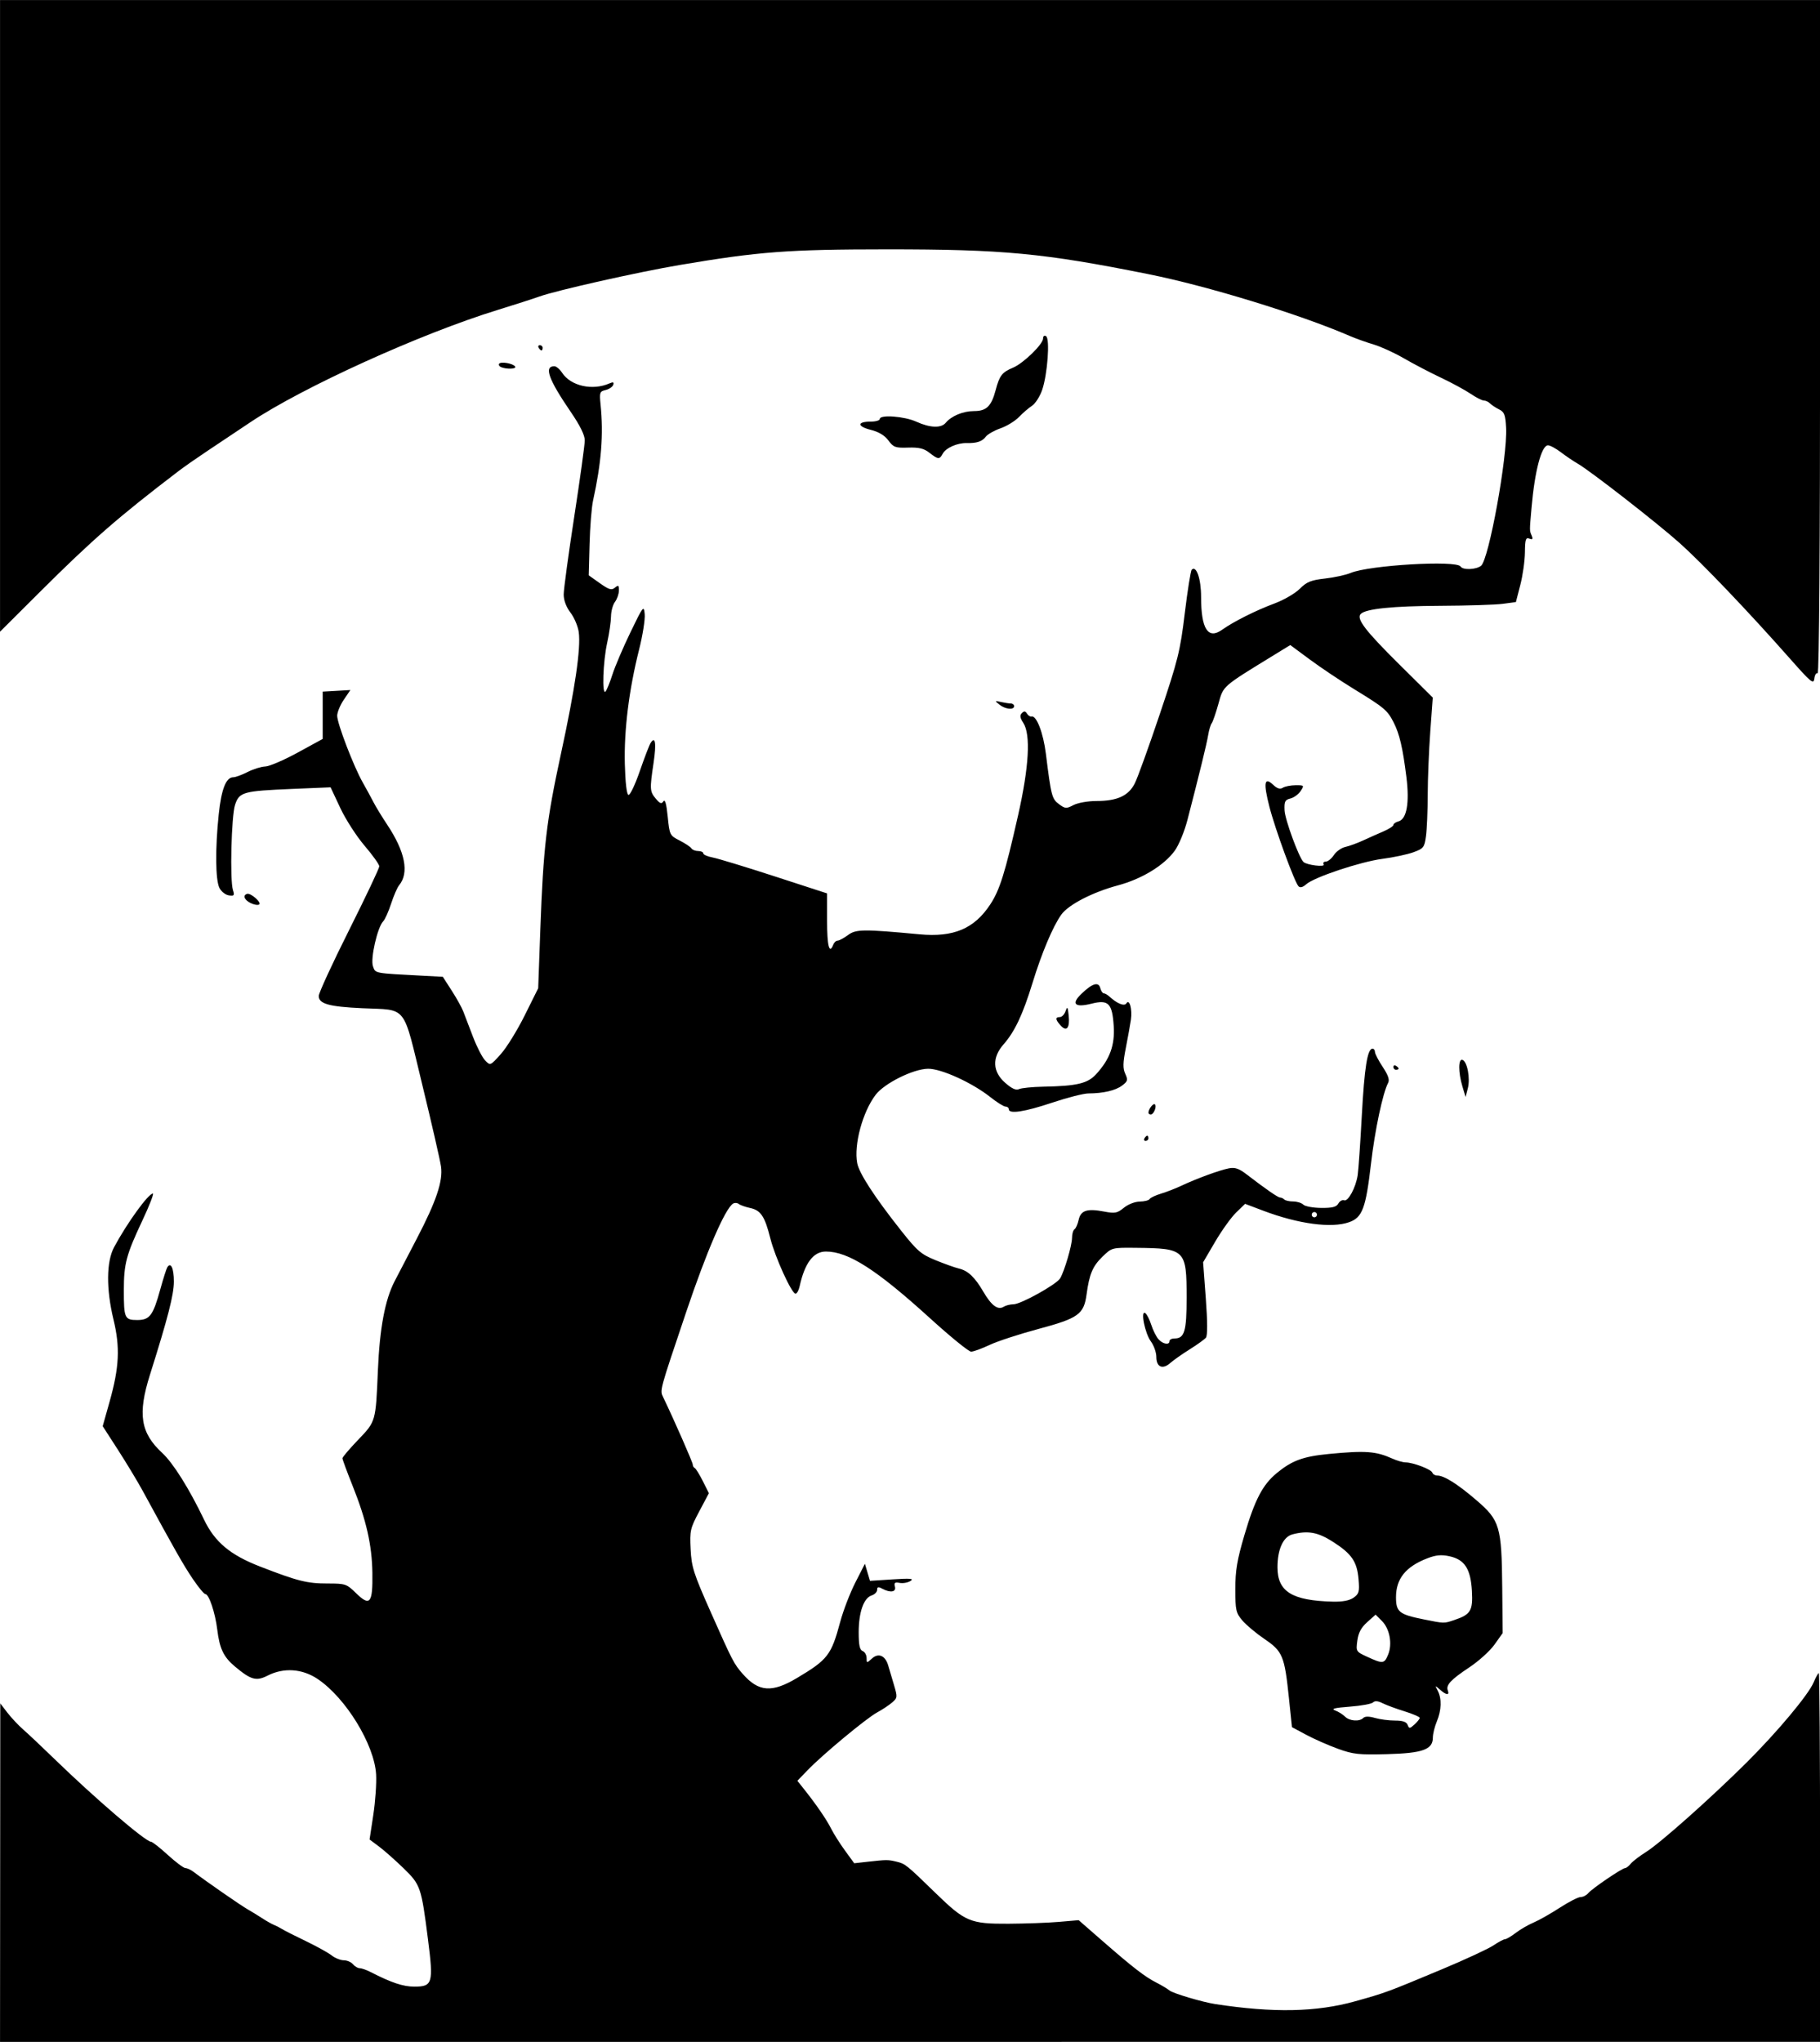 <?xml version="1.0" encoding="UTF-8" standalone="no"?>
<!-- Created with Inkscape (http://www.inkscape.org/) -->
<svg xmlns:inkscape="http://www.inkscape.org/namespaces/inkscape" xmlns:rdf="http://www.w3.org/1999/02/22-rdf-syntax-ns#" xmlns="http://www.w3.org/2000/svg" xmlns:xlink="http://www.w3.org/1999/xlink" xmlns:ns1="http://sozi.baierouge.fr" xmlns:cc="http://creativecommons.org/ns#" xmlns:dc="http://purl.org/dc/elements/1.1/" xmlns:sodipodi="http://sodipodi.sourceforge.net/DTD/sodipodi-0.dtd" id="svg2" sodipodi:docname="New document 1" viewBox="0 0 356.71 400.07" version="1.1" inkscape:version="0.48.4 r9939">
  <sodipodi:namedview id="base" bordercolor="#666666" inkscape:pageshadow="2" inkscape:window-y="0" fit-margin-left="0" pagecolor="#ffffff" fit-margin-top="0" inkscape:window-maximized="1" inkscape:zoom="0.98994949" inkscape:window-x="0" inkscape:window-height="715" showgrid="false" borderopacity="1.0" inkscape:current-layer="layer1" inkscape:cx="389.677" inkscape:cy="127.45431" fit-margin-right="0" fit-margin-bottom="0" inkscape:window-width="1366" inkscape:pageopacity="0.0" inkscape:document-units="px"/>
  <g id="layer1" inkscape:label="Layer 1" inkscape:groupmode="layer" transform="translate(419.79 -176.29)">
    <path id="path3050" style="fill:#000000" inkscape:connector-curvature="0" d="m-419.76 543.2 0.024-33.164 1.387 1.807c0.763 0.994 2.184 2.504 3.159 3.356 0.975 0.852 3.685 3.407 6.022 5.678 7.942 7.716 17.908 16.261 18.966 16.261 0.259 0 1.742 1.161 3.296 2.581s3.107 2.581 3.452 2.581c0.345 0 1.081 0.345 1.636 0.767 2.348 1.786 9.209 6.542 10.476 7.261 0.755 0.429 2.07 1.234 2.922 1.79 0.852 0.556 1.897 1.147 2.323 1.312 0.426 0.166 1.123 0.524 1.549 0.796 0.426 0.272 2.517 1.333 4.646 2.356 2.129 1.024 4.426 2.294 5.103 2.823 0.677 0.529 1.752 0.962 2.389 0.962 0.637 0 1.447 0.348 1.8 0.774 0.353 0.426 0.944 0.774 1.312 0.774 0.368 0 1.327 0.337 2.131 0.749 4.079 2.091 6.395 2.865 8.575 2.865 3.588 0 3.78-0.662 2.687-9.236-1.315-10.306-1.46-10.726-4.829-13.995-1.61-1.562-3.758-3.46-4.775-4.219l-1.848-1.38 0.731-4.815c0.402-2.648 0.65-6.215 0.55-7.927-0.339-5.853-5.936-14.995-11.447-18.699-3.031-2.037-6.652-2.283-9.822-0.667-2.235 1.139-3.276 0.844-6.452-1.828-2.177-1.832-2.96-3.482-3.412-7.185-0.406-3.333-1.631-6.969-2.347-6.969-0.243 0-1.346-1.336-2.451-2.968-1.799-2.657-3.578-5.783-9.766-17.165-1.003-1.845-3.189-5.471-4.856-8.056l-3.032-4.7 1.363-4.85c1.886-6.714 2.068-10.597 0.75-16.048-1.443-5.971-1.401-11.336 0.112-14.162 2.522-4.709 6.723-10.518 7.608-10.518 0.236 0-0.691 2.381-2.061 5.291-3.163 6.722-3.626 8.46-3.63 13.638-0.004 5.484 0.16 5.85 2.622 5.85 2.456 0 3.104-0.866 4.536-6.059 0.566-2.055 1.178-3.975 1.359-4.267 0.691-1.119 1.29 0.171 1.29 2.781 0 2.574-1.159 7.093-4.685 18.263-2.436 7.715-1.86 11.385 2.403 15.324 2.142 1.979 5.283 6.988 8.207 13.085 2.099 4.377 5.122 6.907 10.962 9.169 7.412 2.872 9.223 3.327 13.245 3.327 3.5 0 3.714 0.073 5.596 1.911 2.714 2.65 3.269 1.954 3.18-3.989-0.082-5.471-1.19-10.345-3.883-17.082-1.091-2.73-1.984-5.149-1.984-5.377 0-0.227 1.376-1.846 3.058-3.598 3.492-3.637 3.465-3.541 3.888-13.593 0.348-8.273 1.395-13.866 3.275-17.488 0.767-1.478 2.719-5.226 4.337-8.329 3.838-7.358 5.164-11.297 4.761-14.15-0.17-1.206-1.815-8.386-3.656-15.955-3.901-16.039-2.819-14.656-11.791-15.066-6.509-0.297-8.518-0.863-8.518-2.398 0-0.579 2.671-6.379 5.937-12.89 3.265-6.511 5.933-12.141 5.929-12.512-0.004-0.371-1.298-2.184-2.877-4.029s-3.724-5.177-4.768-7.404l-1.898-4.049-7.485 0.314c-9.676 0.406-10.406 0.608-11.238 3.113-0.726 2.187-1.038 14.787-0.413 16.715 0.34 1.05 0.238 1.182-0.807 1.032-0.658-0.094-1.49-0.752-1.847-1.462-0.782-1.551-0.839-7.732-0.135-14.425 0.52-4.938 1.433-7.256 2.857-7.256 0.431 0 1.694-0.465 2.807-1.032 1.113-0.568 2.672-1.052 3.464-1.076 0.792-0.024 3.647-1.249 6.344-2.722l4.904-2.679v-4.634-4.634l2.713-0.156 2.713-0.156-1.293 1.906c-0.711 1.048-1.293 2.459-1.293 3.136 0 1.516 3.226 9.926 5.017 13.081 0.725 1.278 1.675 3.02 2.109 3.872 0.435 0.852 1.64 2.826 2.678 4.388 3.527 5.303 4.339 9.449 2.328 11.873-0.353 0.426-1.057 2.047-1.564 3.602-0.507 1.555-1.204 3.111-1.55 3.457-1.117 1.117-2.533 7.324-2.007 8.798 0.513 1.436 0.062 1.351 9.921 1.87l3.768 0.198 1.735 2.693c0.954 1.481 1.975 3.314 2.268 4.072 0.293 0.759 1.154 3.005 1.913 4.993 0.759 1.988 1.835 4.078 2.391 4.646 1.008 1.03 1.014 1.028 3.066-1.26 1.131-1.261 3.241-4.677 4.689-7.591l2.634-5.298 0.419-11.509c0.588-16.169 1.186-21.257 4.052-34.482 2.757-12.722 3.908-20.589 3.48-23.782-0.153-1.137-0.879-2.857-1.615-3.821-0.853-1.118-1.337-2.41-1.337-3.568 0-0.998 0.929-7.85 2.065-15.226 1.136-7.376 2.065-14.11 2.065-14.966 0-1.032-0.927-2.911-2.757-5.587-4.356-6.369-5.277-8.936-3.208-8.936 0.376 0 1.062 0.576 1.523 1.28 1.703 2.599 5.947 3.55 9.288 2.081 0.721-0.317 0.912-0.243 0.736 0.285-0.131 0.392-0.801 0.848-1.49 1.012-1.164 0.277-1.234 0.479-0.994 2.853 0.594 5.88 0.164 11.363-1.478 18.837-0.283 1.289-0.589 5.106-0.68 8.481l-0.165 6.138 2.171 1.538c1.816 1.286 2.302 1.43 2.968 0.877 0.681-0.565 0.795-0.483 0.78 0.563-0.009 0.674-0.357 1.676-0.774 2.227-0.417 0.551-0.766 1.829-0.776 2.839-0.01 1.01-0.35 3.347-0.756 5.193-0.819 3.723-1.041 10.304-0.322 9.524 0.249-0.27 0.86-1.768 1.358-3.33 0.498-1.562 2.085-5.278 3.526-8.26 2.515-5.202 2.627-5.345 2.799-3.555 0.098 1.026-0.401 4.162-1.109 6.969-1.968 7.805-2.955 15.719-2.787 22.356 0.092 3.628 0.363 5.965 0.705 6.079 0.306 0.101 1.3-1.97 2.21-4.604 0.909-2.634 1.866-5.13 2.126-5.548 0.933-1.5 1.166 0.013 0.594 3.858-0.775 5.211-0.749 5.622 0.44 7.04 0.82 0.978 1.115 1.078 1.49 0.509 0.315-0.477 0.589 0.5 0.839 2.985 0.365 3.632 0.405 3.712 2.347 4.703 1.087 0.554 2.121 1.244 2.299 1.532 0.178 0.288 0.775 0.524 1.326 0.524 0.551 0 1.002 0.206 1.002 0.459s0.827 0.614 1.838 0.804 6.47 1.85 12.131 3.69l10.293 3.345v5.402c0 4.929 0.449 6.634 1.219 4.627 0.163-0.426 0.546-0.774 0.85-0.774 0.304 0 1.221-0.494 2.038-1.098 1.564-1.156 2.982-1.17 14.027-0.141 6.639 0.619 10.686-1.083 13.817-5.809 1.885-2.846 2.915-6.13 5.479-17.473 2.152-9.519 2.511-15.877 1.025-18.145-0.647-0.987-0.718-1.472-0.281-1.909 0.437-0.437 0.693-0.412 1.009 0.099 0.233 0.377 0.63 0.631 0.882 0.565 0.979-0.257 2.309 3.195 2.823 7.324 1.023 8.226 1.177 8.818 2.565 9.847 1.214 0.9 1.433 0.914 2.839 0.181 0.856-0.446 2.832-0.796 4.508-0.798 4.073-0.004 6.271-1.014 7.507-3.449 0.552-1.086 2.76-7.202 4.908-13.59 3.576-10.638 3.988-12.301 4.893-19.761 0.544-4.48 1.156-8.313 1.36-8.517 0.908-0.908 1.835 1.784 1.835 5.327 0 6.297 1.357 8.406 4.136 6.427 2.244-1.598 6.612-3.788 10.262-5.144 1.815-0.675 4.037-1.964 4.939-2.866 1.368-1.368 2.185-1.701 4.938-2.012 1.814-0.205 4.08-0.699 5.034-1.098 3.649-1.525 20.758-2.529 21.54-1.265 0.448 0.725 2.99 0.643 4.012-0.129 1.533-1.159 5.214-21.39 4.92-27.04-0.133-2.551-0.338-3.096-1.361-3.603-0.663-0.329-1.464-0.857-1.781-1.174-0.317-0.317-0.868-0.576-1.224-0.576-0.356 0-1.528-0.597-2.602-1.326-1.075-0.729-3.698-2.151-5.83-3.158-2.132-1.008-5.386-2.709-7.232-3.78-1.845-1.072-4.517-2.293-5.937-2.715-1.42-0.422-3.51-1.168-4.646-1.659-9.892-4.275-27.849-9.785-39.492-12.118-20.612-4.13-28.426-4.87-51.365-4.862-19.224 0.007-24.975 0.441-40.451 3.058-8.213 1.389-24.197 4.979-27.58 6.195-1.197 0.43-4.847 1.604-8.113 2.609-15.137 4.657-38.24 15.144-48.526 22.027-2.697 1.805-6.53 4.364-8.518 5.687-1.988 1.323-4.46 3.05-5.494 3.839-11.76 8.962-16.971 13.501-27.157 23.654l-7.872 7.846v-61.881-61.881h178.36 178.36v66.108c0 40.722-0.185 65.994-0.481 65.81-0.265-0.164-0.555 0.297-0.645 1.023-0.148 1.192-0.614 0.811-4.81-3.938-8.056-9.119-17.156-18.651-21.56-22.585-4.474-3.996-17.584-14.203-20.06-15.617-0.799-0.456-2.258-1.444-3.241-2.194-0.984-0.75-2.124-1.364-2.534-1.364-1.265 0-2.589 4.997-3.215 12.131-0.416 4.745-0.417 4.511 0.016 5.555 0.29 0.698 0.184 0.835-0.455 0.59-0.704-0.27-0.837 0.144-0.867 2.704-0.019 1.663-0.426 4.534-0.903 6.379l-0.868 3.356-2.581 0.342c-1.42 0.188-6.905 0.362-12.19 0.387-9.36 0.044-14.62 0.58-15.632 1.591-0.923 0.923 0.864 3.265 7.535 9.875l6.577 6.517-0.486 6.647c-0.267 3.656-0.493 9.228-0.501 12.383-0.008 3.155-0.162 6.806-0.341 8.114-0.304 2.216-0.471 2.432-2.452 3.155-1.169 0.427-3.9 1.01-6.069 1.294-4.349 0.57-13.43 3.602-14.973 4.998-0.631 0.571-1.162 0.712-1.481 0.392-0.766-0.766-4.598-11.228-5.721-15.62-1.195-4.672-0.99-5.901 0.715-4.299 0.82 0.771 1.379 0.945 1.922 0.601 0.421-0.267 1.55-0.488 2.507-0.492 1.685-0.008 1.716 0.029 0.976 1.144-0.421 0.633-1.32 1.288-1.999 1.455-1.062 0.261-1.222 0.586-1.144 2.333 0.08 1.789 2.811 9.233 3.704 10.098 0.639 0.618 4.33 1.067 3.969 0.483-0.187-0.302-0.004-0.549 0.406-0.549 0.41 0 1.124-0.577 1.586-1.282 0.462-0.705 1.476-1.423 2.253-1.595 0.777-0.172 2.342-0.742 3.478-1.267 1.136-0.524 2.936-1.327 4.001-1.784 1.065-0.457 1.936-1.025 1.936-1.263 0-0.237 0.449-0.549 0.997-0.693 1.612-0.422 2.183-3.613 1.551-8.678-0.721-5.777-1.343-8.436-2.505-10.714-1.218-2.386-1.807-2.883-7.716-6.498-2.659-1.627-6.567-4.24-8.686-5.807l-3.852-2.849-3.187 1.955c-10.261 6.293-9.902 5.978-10.902 9.572-0.503 1.806-1.094 3.516-1.313 3.8-0.22 0.284-0.533 1.329-0.695 2.323-0.277 1.692-1.645 7.293-4.067 16.649-0.57 2.201-1.678 4.889-2.464 5.973-2.097 2.895-6.45 5.555-11.154 6.815-4.961 1.329-9.713 3.786-11.105 5.741-1.642 2.306-3.824 7.481-5.627 13.347-1.915 6.231-3.477 9.547-5.676 12.051-2.299 2.618-2.185 5.351 0.313 7.545 1.299 1.141 2.119 1.514 2.71 1.234 0.466-0.221 2.603-0.435 4.75-0.477 6.612-0.127 8.696-0.62 10.376-2.457 2.676-2.925 3.675-5.662 3.436-9.412-0.285-4.473-1.031-5.231-4.33-4.4-3.289 0.828-4.077 0.069-1.999-1.928 2.132-2.049 3.354-2.422 3.693-1.127 0.149 0.569 0.459 1.035 0.69 1.035 0.231 0 0.735 0.29 1.121 0.645 1.502 1.38 2.92 1.943 3.308 1.314 0.597-0.966 1.185 1.16 0.886 3.203-0.146 0.994-0.593 3.48-0.995 5.526-0.579 2.947-0.601 4.002-0.11 5.081 0.553 1.213 0.485 1.464-0.617 2.295-1.289 0.972-3.703 1.537-6.614 1.546-0.938 0.003-4.136 0.819-7.106 1.812-5.38 1.8-8.482 2.272-8.482 1.291 0-0.284-0.29-0.518-0.645-0.521-0.355-0.003-1.688-0.834-2.962-1.846-3.57-2.838-9.676-5.615-12.248-5.572-2.909 0.049-8.529 2.846-10.25 5.101-2.559 3.356-4.296 9.776-3.619 13.382 0.376 2.002 3.429 6.694 8.64 13.273 3.147 3.973 3.882 4.601 6.758 5.772 1.775 0.722 3.808 1.447 4.518 1.611 1.794 0.414 3.141 1.688 4.803 4.539 1.592 2.731 2.863 3.669 4 2.95 0.411-0.26 1.276-0.476 1.924-0.48 1.445-0.01 8.44-3.902 9.138-5.086 0.846-1.433 2.317-6.448 2.325-7.927 0.004-0.764 0.222-1.522 0.484-1.684 0.262-0.162 0.629-0.989 0.815-1.838 0.409-1.864 1.644-2.268 4.988-1.633 2.135 0.405 2.574 0.322 3.872-0.74 0.831-0.68 2.175-1.205 3.111-1.216 0.906-0.01 1.78-0.234 1.943-0.497 0.163-0.263 1.164-0.738 2.224-1.055 1.061-0.317 2.858-1.014 3.994-1.55 2.97-1.4 7.492-3.056 9.3-3.406 1.206-0.234 1.985 0.027 3.459 1.158 3.837 2.943 6.173 4.557 6.596 4.557 0.238 0 0.608 0.174 0.82 0.387 0.213 0.213 0.999 0.387 1.747 0.387 0.748 0 1.637 0.278 1.977 0.618 0.34 0.34 1.912 0.63 3.494 0.645 2.195 0.021 2.994-0.182 3.371-0.855 0.272-0.485 0.782-0.772 1.133-0.637 0.786 0.301 2.293-2.492 2.662-4.934 0.15-0.994 0.513-6.221 0.805-11.615 0.514-9.476 1.103-13.164 2.101-13.164 0.262 0 0.477 0.29 0.478 0.645 0.001 0.355 0.684 1.674 1.518 2.93 1.08 1.628 1.385 2.529 1.062 3.134-1.04 1.943-2.598 9.285-3.353 15.802-1.013 8.742-1.69 10.563-4.268 11.483-3.446 1.231-9.944 0.366-16.85-2.242l-3.563-1.346-1.752 1.698c-0.964 0.934-2.814 3.51-4.113 5.725l-2.361 4.027 0.526 7.077c0.342 4.606 0.35 7.293 0.022 7.694-0.277 0.339-1.706 1.368-3.174 2.285-1.469 0.918-3.181 2.121-3.806 2.675-1.512 1.341-2.736 0.807-2.736-1.194 0-0.872-0.482-2.238-1.071-3.034-1.164-1.574-2.079-6.149-1.11-5.551 0.306 0.189 0.836 1.212 1.176 2.273 0.341 1.061 0.974 2.335 1.408 2.832 0.858 0.982 2.178 1.217 2.178 0.387 0-0.284 0.436-0.516 0.969-0.516 1.976 0 2.386-1.377 2.386-8 0-9.41-0.252-9.659-9.894-9.76-4.745-0.05-4.762-0.045-6.585 1.72-1.937 1.876-2.591 3.421-3.129 7.403-0.528 3.902-1.601 4.673-9.422 6.769-3.758 1.007-8.078 2.42-9.6 3.14-1.522 0.72-3.147 1.309-3.611 1.309-0.464 0-4.042-2.907-7.952-6.46-10.58-9.615-16.1-13.156-20.506-13.156-2.455 0-4.154 2.255-5.155 6.84-0.17 0.781-0.529 1.42-0.797 1.42-0.757 0-4.009-7.143-4.942-10.857-1.081-4.303-1.873-5.49-3.955-5.935-0.932-0.199-1.935-0.555-2.229-0.79-0.293-0.235-0.795-0.266-1.114-0.069-1.551 0.959-5.198 9.39-9.204 21.281-5.284 15.683-5.168 15.254-4.488 16.668 2.127 4.422 5.788 12.756 5.788 13.175 0 0.281 0.174 0.588 0.387 0.683 0.213 0.095 0.925 1.243 1.583 2.553l1.195 2.381-1.888 3.556c-1.777 3.346-1.877 3.784-1.694 7.428 0.174 3.478 0.574 4.727 3.928 12.281 4.293 9.67 4.558 10.181 6.298 12.157 3.101 3.522 5.702 3.716 10.615 0.789 6.047-3.602 6.733-4.493 8.479-11.006 0.586-2.185 1.913-5.64 2.951-7.678l1.886-3.704 0.498 1.675 0.498 1.675 4.443-0.288c3.494-0.227 4.24-0.16 3.494 0.312-0.522 0.33-1.478 0.5-2.123 0.376-0.935-0.179-1.123-0.031-0.926 0.723 0.283 1.082-0.878 1.274-2.488 0.413-0.776-0.416-0.999-0.366-0.999 0.223 0 0.417-0.486 0.912-1.08 1.1-1.548 0.491-2.534 3.299-2.534 7.212 0 2.536 0.195 3.463 0.774 3.685 0.426 0.163 0.774 0.773 0.774 1.354 0 1.035 0.023 1.037 1.063 0.096 1.269-1.149 2.602-0.572 3.171 1.371 0.199 0.68 0.702 2.377 1.118 3.771 0.726 2.433 0.711 2.572-0.362 3.496-0.615 0.529-1.931 1.4-2.925 1.936-2.092 1.127-10.681 8.257-13.624 11.309l-2.009 2.084 1.235 1.549c2.433 3.052 4.482 6.032 5.37 7.808 0.497 0.994 1.72 2.93 2.72 4.304l1.817 2.497 2.634-0.296c3.725-0.418 4.008-0.419 5.676-0.01 1.709 0.418 1.894 0.567 7.66 6.169 5.765 5.6 6.769 6.022 14.253 5.985 3.31-0.016 7.762-0.178 9.894-0.361l3.876-0.332 4.651 4.057c5.978 5.214 8.336 7.037 10.569 8.169 0.994 0.504 2.155 1.199 2.581 1.545 0.711 0.577 6.446 2.28 8.99 2.67 11.377 1.743 19.798 1.573 27.404-0.553 5.993-1.675 6.158-1.736 17.036-6.283 4.543-1.899 9.069-3.999 10.057-4.666 0.989-0.667 2.012-1.213 2.274-1.213s1.21-0.56 2.107-1.243c0.897-0.684 2.463-1.592 3.482-2.017 1.018-0.426 3.315-1.724 5.103-2.886s3.641-2.113 4.118-2.113c0.477 0 1.155-0.348 1.508-0.773 0.749-0.902 6.644-4.905 7.224-4.905 0.217 0 0.713-0.388 1.103-0.863 0.39-0.474 1.754-1.517 3.031-2.317 2.756-1.726 12.72-10.589 19.639-17.469 6.045-6.011 12.163-13.323 13.176-15.747 0.415-0.993 0.867-1.805 1.006-1.805 0.138 0 0.251 16.255 0.251 36.123v36.123l-178.36 0.009-178.36 0.009 0.024-33.164zm258.09-128.92c0-0.284-0.232-0.516-0.516-0.516-0.284 0-0.516 0.232-0.516 0.516 0 0.284 0.232 0.516 0.516 0.516 0.284 0 0.516-0.232 0.516-0.516zm4.093 104.64c-1.866-0.676-4.654-1.904-6.195-2.73l-2.802-1.502-0.606-5.809c-0.85-8.153-1.223-9.045-4.789-11.467-1.642-1.115-3.597-2.754-4.345-3.643-1.243-1.477-1.36-2.006-1.36-6.139 0-3.645 0.347-5.701 1.785-10.59 2.029-6.894 3.573-9.855 6.325-12.123 2.988-2.463 5.184-3.27 10.208-3.753 7.208-0.693 9.232-0.545 12.475 0.913 0.895 0.402 2.056 0.734 2.581 0.739 1.482 0.012 5.026 1.367 5.238 2.003 0.105 0.314 0.531 0.57 0.947 0.57 1.356 0 3.951 1.628 7.655 4.802 4.645 3.981 4.985 5.129 5.099 17.213l0.084 8.851-1.595 2.247c-0.877 1.236-3.084 3.237-4.904 4.446-3.689 2.45-4.662 3.494-4.251 4.563 0.38 0.99-0.317 0.909-1.545-0.179-0.987-0.875-1-0.868-0.428 0.224 0.81 1.545 0.741 3.808-0.183 6.02-0.426 1.019-0.774 2.436-0.774 3.148 0 2.351-1.967 3.063-8.979 3.254-5.544 0.151-6.633 0.031-9.642-1.058zm16.04-6.048c0-0.201-1.336-0.778-2.968-1.283-1.633-0.505-3.573-1.221-4.311-1.593-0.909-0.457-1.512-0.506-1.867-0.151-0.288 0.288-2.341 0.662-4.562 0.83-2.982 0.225-3.733 0.418-2.876 0.735 0.639 0.236 1.512 0.78 1.94 1.209 0.885 0.885 2.829 1.03 3.591 0.268 0.338-0.338 1.117-0.338 2.294 0 0.98 0.281 2.747 0.511 3.925 0.511 1.507 0 2.238 0.25 2.466 0.845 0.295 0.77 0.415 0.763 1.346-0.08 0.562-0.509 1.022-1.089 1.022-1.29zm-6.191-12.389c0.865-2.089 0.318-5.067-1.212-6.597l-1.241-1.241-1.646 1.471c-1.184 1.058-1.727 2.074-1.934 3.619-0.285 2.123-0.262 2.159 1.968 3.183 3.04 1.395 3.32 1.366 4.066-0.435zm12.954-6.776c3.236-1.087 3.687-1.831 3.468-5.715-0.245-4.334-1.426-6.147-4.424-6.793-1.575-0.339-2.642-0.236-4.335 0.418-4.218 1.63-6.117 3.994-6.117 7.614 0 2.885 0.611 3.374 5.42 4.341 4.068 0.818 3.961 0.816 5.989 0.135zm-19.725-4.385c1.064-0.745 1.179-1.164 0.98-3.566-0.289-3.481-1.311-4.996-4.952-7.338-3-1.93-4.957-2.297-8.008-1.5-1.814 0.474-2.934 2.937-2.934 6.452 0 4.762 2.852 6.53 10.855 6.727 1.902 0.047 3.256-0.211 4.059-0.774zm-40.983-90.012c0.175-0.284 0.421-0.516 0.547-0.516s0.228 0.232 0.228 0.516c0 0.284-0.246 0.516-0.547 0.516s-0.403-0.232-0.228-0.516zm0.782-5.033c0.014-0.707 0.963-1.911 1.267-1.608 0.407 0.407-0.241 1.995-0.814 1.995-0.254 0-0.457-0.174-0.453-0.387zm61.531-5.136c-0.826-2.756-0.819-5.469 0.012-5.192 0.939 0.313 1.563 3.604 1.055 5.565l-0.443 1.708-0.624-2.082zm-13.529-3.799c0-0.301 0.232-0.403 0.516-0.228 0.284 0.175 0.516 0.421 0.516 0.547 0 0.125-0.232 0.228-0.516 0.228-0.284 0-0.516-0.246-0.516-0.547zm-65.212-8.129c-1.052-1.163-1.097-1.649-0.151-1.649 0.393 0 0.895-0.523 1.115-1.161 0.343-0.994 0.431-0.873 0.612 0.842 0.258 2.449-0.398 3.269-1.575 1.968zm-158.8-24.008c-1.216-0.62-1.539-1.487-0.662-1.779 0.714-0.238 2.944 1.727 2.366 2.084-0.275 0.17-1.042 0.033-1.704-0.305zm146.81-38.853c-0.967-0.784-0.957-0.803 0.289-0.523 0.71 0.159 1.581 0.293 1.936 0.296 0.355 0.004 0.645 0.239 0.645 0.523 0 0.793-1.749 0.612-2.87-0.296zm-13.752-49.371c-1.066-0.83-2.04-1.063-4.155-0.994-2.495 0.082-2.869-0.054-3.862-1.398-0.736-0.995-1.889-1.687-3.482-2.088-2.685-0.676-2.675-1.606 0.016-1.606 0.977 0 1.776-0.232 1.776-0.516 0-0.893 4.805-0.539 7.154 0.528 2.709 1.229 4.87 1.309 5.779 0.213 1.111-1.338 3.414-2.289 5.545-2.289 2.428 0 3.394-0.942 4.238-4.13 0.75-2.835 1.247-3.475 3.396-4.372 2.023-0.845 5.894-4.605 5.894-5.724 0-0.468 0.245-0.654 0.585-0.443 0.793 0.49 0.279 7.502-0.772 10.54-0.442 1.278-1.336 2.668-1.986 3.091-0.65 0.422-1.801 1.413-2.558 2.201-0.756 0.788-2.383 1.785-3.614 2.214-1.231 0.429-2.529 1.167-2.884 1.64-0.707 0.942-1.766 1.296-3.743 1.25-1.847-0.043-4.084 0.943-4.684 2.064-0.638 1.193-0.905 1.175-2.645-0.18zm-83.918-16.753c-0.357-0.144-0.536-0.443-0.399-0.664 0.309-0.499 2.768-0.068 3.151 0.553 0.296 0.479-1.645 0.558-2.752 0.112zm7.359-3.787c-0.175-0.284-0.073-0.516 0.228-0.516 0.301 0 0.547 0.232 0.547 0.516 0 0.284-0.102 0.516-0.228 0.516-0.125 0-0.371-0.232-0.547-0.516z"/>
  </g>
</svg>
